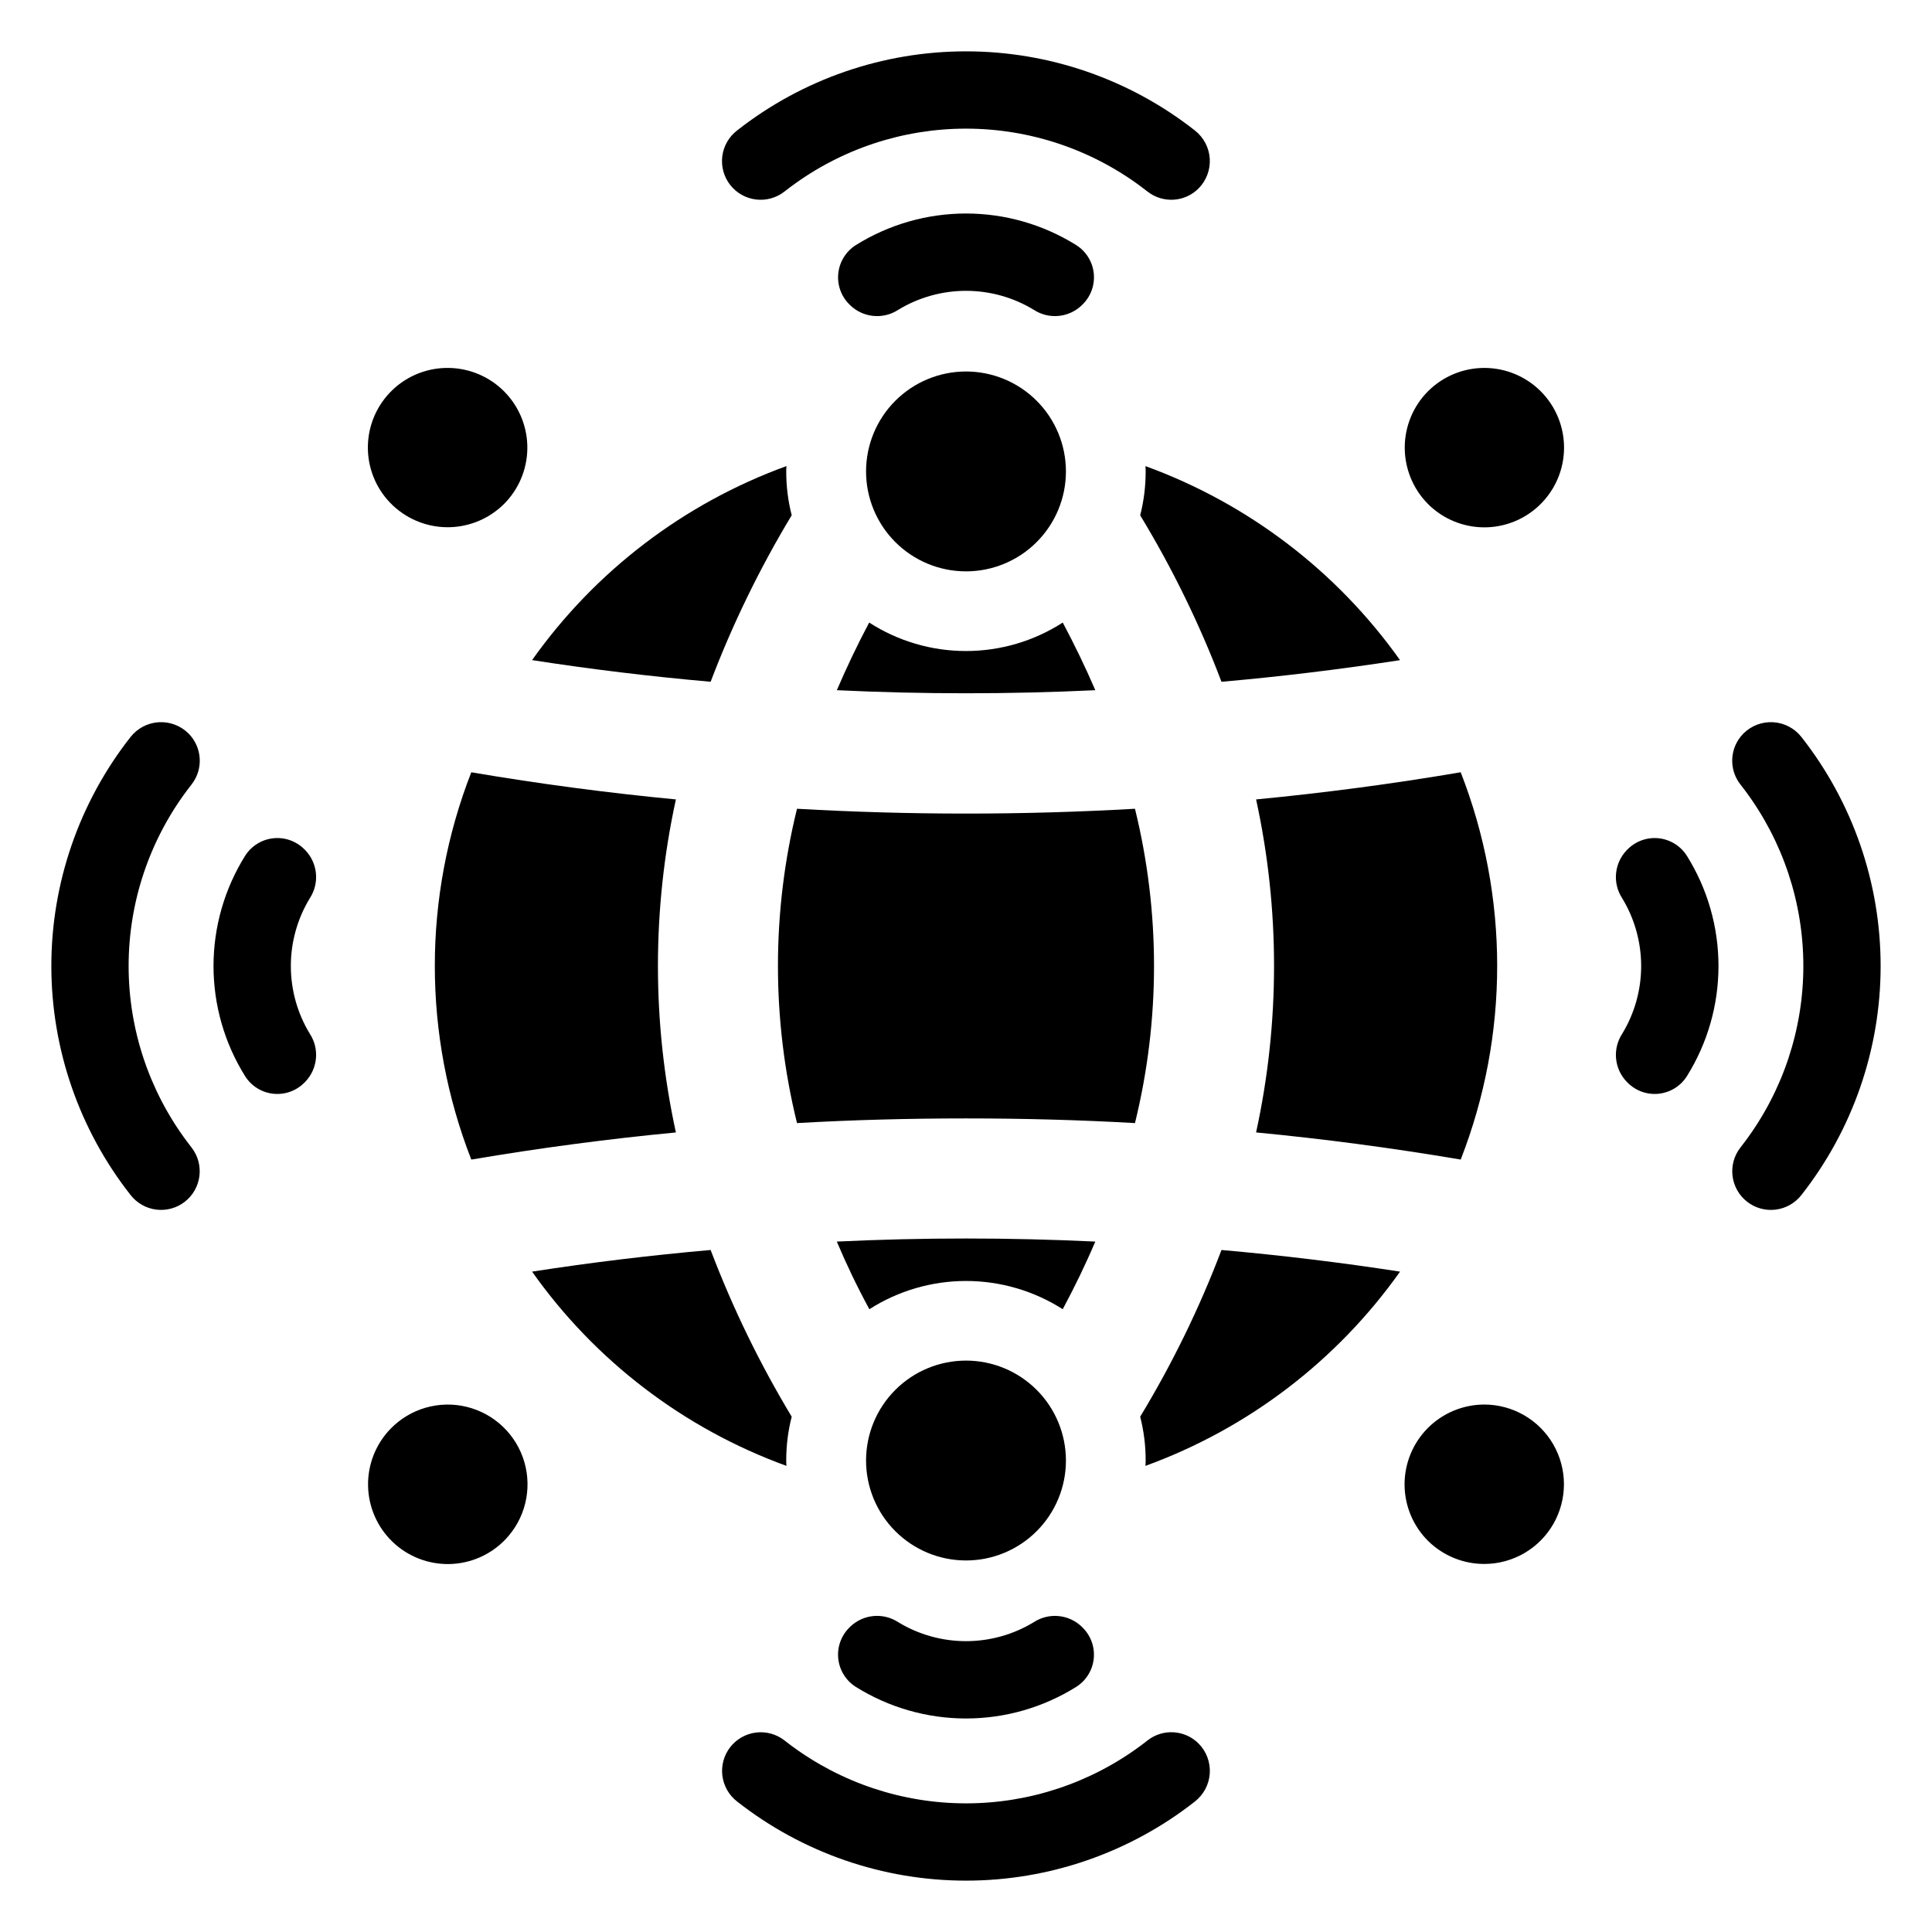 <?xml version="1.0" encoding="UTF-8"?>
<!-- Uploaded to: ICON Repo, www.iconrepo.com, Generator: ICON Repo Mixer Tools -->
<svg fill="#000000" width="800px" height="800px" version="1.1" viewBox="144 144 512 512" xmlns="http://www.w3.org/2000/svg">
 <g>
  <path d="m430.96 224.62c2.172-2.172 3.234-5.211 2.891-8.262s-2.059-5.777-4.656-7.41c-8.754-5.469-18.863-8.363-29.184-8.367-10.316 0-20.43 2.898-29.18 8.359-2.602 1.633-4.32 4.363-4.668 7.418-0.348 3.051 0.715 6.094 2.883 8.27l0.246 0.25h0.004c3.43 3.324 8.703 3.844 12.715 1.246 5.422-3.305 11.645-5.051 17.992-5.051s12.574 1.746 17.996 5.051c4.004 2.594 9.27 2.078 12.699-1.238z"/>
  <path d="m351.91 194.75c0.535-0.422 1.078-0.836 1.625-1.246v0.004c13.422-10.012 29.719-15.418 46.461-15.418 16.746 0 33.039 5.406 46.461 15.418 0.547 0.406 1.09 0.82 1.625 1.246l0.004-0.004c4.062 3.203 9.883 2.859 13.539-0.805 2.074-2.086 3.156-4.961 2.973-7.898-0.184-2.934-1.617-5.652-3.934-7.465-17.301-13.59-38.668-20.977-60.668-20.977s-43.363 7.387-60.668 20.977c-2.16 1.664-3.566 4.117-3.91 6.82-0.344 2.707 0.402 5.434 2.074 7.586 1.676 2.152 4.137 3.547 6.844 3.879 2.707 0.332 5.43-0.43 7.574-2.117z"/>
  <path d="m369.04 575.37c-2.168 2.176-3.231 5.219-2.883 8.273 0.348 3.051 2.066 5.781 4.668 7.414 8.75 5.465 18.863 8.359 29.18 8.359 10.32 0 20.43-2.898 29.184-8.363 2.598-1.633 4.312-4.363 4.656-7.414 0.344-3.047-0.719-6.09-2.891-8.262l-0.266-0.266h0.004c-3.43-3.316-8.695-3.828-12.699-1.234-5.422 3.301-11.648 5.051-17.996 5.047-6.348 0-12.57-1.746-17.992-5.051-4.012-2.598-9.285-2.078-12.715 1.246z"/>
  <path d="m461.63 606.05c-3.656-3.66-9.477-4.008-13.539-0.805-0.535 0.422-1.078 0.836-1.625 1.246h-0.004c-13.422 10.008-29.715 15.418-46.461 15.418-16.742 0-33.039-5.41-46.461-15.418-0.547-0.406-1.09-0.824-1.625-1.246-2.144-1.68-4.867-2.438-7.57-2.102-2.699 0.332-5.16 1.727-6.832 3.875-1.672 2.148-2.418 4.875-2.078 7.574 0.344 2.703 1.746 5.156 3.898 6.82 17.305 13.59 38.668 20.977 60.668 20.977s43.367-7.387 60.668-20.977c2.316-1.812 3.75-4.527 3.934-7.465 0.184-2.938-0.898-5.812-2.973-7.898z"/>
  <path d="m575.37 369.04-0.25 0.246v0.004c-3.324 3.43-3.844 8.703-1.246 12.715 3.305 5.422 5.051 11.645 5.051 17.992 0.004 6.348-1.746 12.574-5.047 17.996-2.594 4.004-2.082 9.27 1.234 12.699l0.266 0.266c2.172 2.168 5.215 3.231 8.262 2.887 3.051-0.344 5.781-2.059 7.414-4.656 5.465-8.754 8.363-18.863 8.363-29.184 0-10.316-2.894-20.43-8.359-29.18-1.633-2.602-4.363-4.32-7.414-4.668-3.055-0.348-6.098 0.715-8.273 2.883z"/>
  <path d="m621.41 339.33c-1.812-2.316-4.527-3.746-7.465-3.93s-5.812 0.898-7.898 2.969c-3.66 3.66-4.008 9.477-0.805 13.543 0.422 0.535 0.836 1.078 1.246 1.625 10.008 13.422 15.418 29.719 15.418 46.461 0 16.746-5.41 33.043-15.418 46.465-0.406 0.547-0.824 1.09-1.246 1.625-1.68 2.141-2.434 4.863-2.102 7.566 0.336 2.699 1.73 5.16 3.879 6.832 2.148 1.672 4.871 2.418 7.574 2.078 2.699-0.344 5.152-1.746 6.816-3.898 13.59-17.301 20.977-38.664 20.977-60.668 0-22-7.387-43.363-20.977-60.668z"/>
  <path d="m224.88 369.29-0.25-0.25c-2.176-2.168-5.219-3.231-8.27-2.883-3.055 0.348-5.785 2.066-7.418 4.668-5.461 8.75-8.359 18.863-8.359 29.18 0.004 10.32 2.898 20.43 8.367 29.184 1.633 2.598 4.359 4.312 7.41 4.656s6.09-0.719 8.262-2.887l0.266-0.266c3.316-3.43 3.832-8.695 1.238-12.699-3.305-5.422-5.051-11.648-5.051-17.996s1.75-12.57 5.051-17.992c2.598-4.012 2.078-9.285-1.246-12.715z"/>
  <path d="m194.75 351.91c3.203-4.066 2.859-9.883-0.805-13.543-2.086-2.07-4.961-3.152-7.898-2.969-2.934 0.184-5.652 1.613-7.465 3.93-13.59 17.305-20.977 38.668-20.977 60.668 0 22.004 7.387 43.367 20.977 60.668 1.664 2.152 4.117 3.555 6.82 3.894 2.699 0.34 5.422-0.406 7.57-2.078 2.148-1.672 3.543-4.129 3.875-6.828 0.336-2.703-0.422-5.426-2.098-7.566-0.422-0.535-0.836-1.078-1.242-1.625-10.012-13.422-15.422-29.719-15.422-46.465 0-16.742 5.41-33.039 15.422-46.461 0.406-0.547 0.82-1.09 1.242-1.625z"/>
  <path d="m446.16 519.44c0.973 3.785 1.457 7.68 1.449 11.59 0.008 0.48-0.012 0.965-0.062 1.445 27.207-9.898 50.746-27.859 67.48-51.48-15.633-2.414-31.566-4.348-47.32-5.734-5.824 15.352-13.039 30.137-21.547 44.18z"/>
  <path d="m365.76 473.03c2.535 5.977 5.371 11.949 8.633 17.926 7.652-4.887 16.543-7.484 25.621-7.484s17.969 2.598 25.621 7.484c3.199-5.977 6.098-11.949 8.629-17.926-22.754-1.086-45.809-1.086-68.504 0z"/>
  <path d="m352.36 531.03c-0.008-3.91 0.48-7.805 1.449-11.59-8.465-14.055-15.656-28.84-21.484-44.18-15.812 1.387-31.746 3.32-47.32 5.734 16.699 23.633 40.223 41.594 67.418 51.48-0.051-0.48-0.07-0.965-0.062-1.445z"/>
  <path d="m268.9 348.66c-12.891 32.996-12.891 69.641 0 102.64 18.254-3.094 36.43-5.492 54.219-7.191-6.344-29.074-6.344-59.176 0-88.254-17.789-1.699-36.043-4.098-54.219-7.191z"/>
  <path d="m444.78 358.33c-29.832 1.703-59.734 1.703-89.566 0-6.731 27.359-6.731 55.941 0 83.301 14.852-0.852 29.855-1.238 44.781-1.238 14.93 0 29.934 0.387 44.781 1.238h0.004c6.731-27.359 6.731-55.941 0-83.301z"/>
  <path d="m531.1 451.3c12.891-32.996 12.891-69.641 0-102.64-18.176 3.094-36.43 5.492-54.219 7.195l-0.004-0.004c6.344 29.078 6.344 59.18 0 88.254 17.793 1.699 35.969 4.098 54.223 7.191z"/>
  <path d="m447.61 268.91c0.012 3.93-0.473 7.844-1.449 11.648 8.508 14.023 15.723 28.789 21.547 44.121 15.812-1.387 31.688-3.32 47.32-5.734-16.758-23.59-40.289-41.523-67.48-51.422 0.051 0.461 0.07 0.926 0.062 1.387z"/>
  <path d="m434.27 326.91c-2.535-5.914-5.434-11.891-8.629-17.926-7.648 4.926-16.555 7.543-25.652 7.543s-18-2.617-25.648-7.543c-3.199 6.035-6.035 12.012-8.57 17.926 22.691 1.086 45.746 1.086 68.5 0z"/>
  <path d="m353.81 280.55c-0.973-3.805-1.461-7.719-1.449-11.648-0.008-0.461 0.012-0.926 0.062-1.387-27.18 9.883-50.699 27.824-67.418 51.422 15.57 2.414 31.445 4.348 47.32 5.734 5.828-15.32 13.02-30.086 21.484-44.121z"/>
  <path d="m400 242.45c-7.023 0-13.762 2.789-18.727 7.758-4.969 4.965-7.758 11.703-7.758 18.727s2.789 13.758 7.758 18.723c4.965 4.969 11.703 7.758 18.727 7.758s13.758-2.789 18.723-7.758c4.969-4.965 7.758-11.699 7.758-18.723s-2.789-13.762-7.758-18.727c-4.965-4.969-11.699-7.758-18.723-7.758z"/>
  <path d="m400 557.54c7.023 0 13.758-2.789 18.723-7.758 4.969-4.965 7.758-11.699 7.758-18.723s-2.789-13.762-7.758-18.727c-4.965-4.969-11.699-7.758-18.723-7.758s-13.762 2.789-18.727 7.758c-4.969 4.965-7.758 11.703-7.758 18.727s2.789 13.758 7.758 18.723c4.965 4.969 11.703 7.758 18.727 7.758z"/>
  <path d="m247.47 522.67c-3.898 4.039-6.035 9.461-5.93 15.074 0.102 5.613 2.434 10.957 6.481 14.848s9.477 6.012 15.09 5.894 10.945-2.465 14.828-6.523c5.211-5.445 7.125-13.254 5.023-20.492-2.098-7.238-7.894-12.812-15.211-14.625-7.312-1.812-15.043 0.406-20.281 5.824z"/>
  <path d="m537.38 516.22h-0.074c-5.617 0.02-10.992 2.269-14.949 6.254-3.953 3.988-6.16 9.387-6.133 15 0.027 5.617 2.289 10.992 6.285 14.938l0.047 0.043c3.965 3.867 9.289 6.023 14.828 6.008 7.535-0.016 14.492-4.047 18.254-10.574s3.762-14.566 0-21.098c-3.766-6.527-10.723-10.555-18.258-10.57z"/>
  <path d="m248.23 278.06c4.09 3.801 9.512 5.832 15.09 5.652 5.578-0.18 10.859-2.555 14.695-6.609 3.836-4.078 5.894-9.516 5.727-15.109-0.168-5.598-2.551-10.898-6.625-14.738-4.074-3.84-9.508-5.906-15.102-5.746-5.606 0.152-10.918 2.527-14.766 6.602s-5.918 9.512-5.75 15.113c0.164 5.606 2.555 10.91 6.637 14.75z"/>
  <path d="m523.14 278.24c4.125 3.762 9.574 5.738 15.156 5.492 5.578-0.246 10.832-2.691 14.613-6.805 3.797-4.125 5.801-9.594 5.562-15.195-0.238-5.602-2.691-10.883-6.824-14.672-4.133-3.789-9.602-5.781-15.203-5.535-5.606 0.246-10.879 2.711-14.66 6.848-3.754 4.129-5.727 9.57-5.492 15.145 0.234 5.57 2.656 10.828 6.742 14.629z"/>
 </g>
</svg>